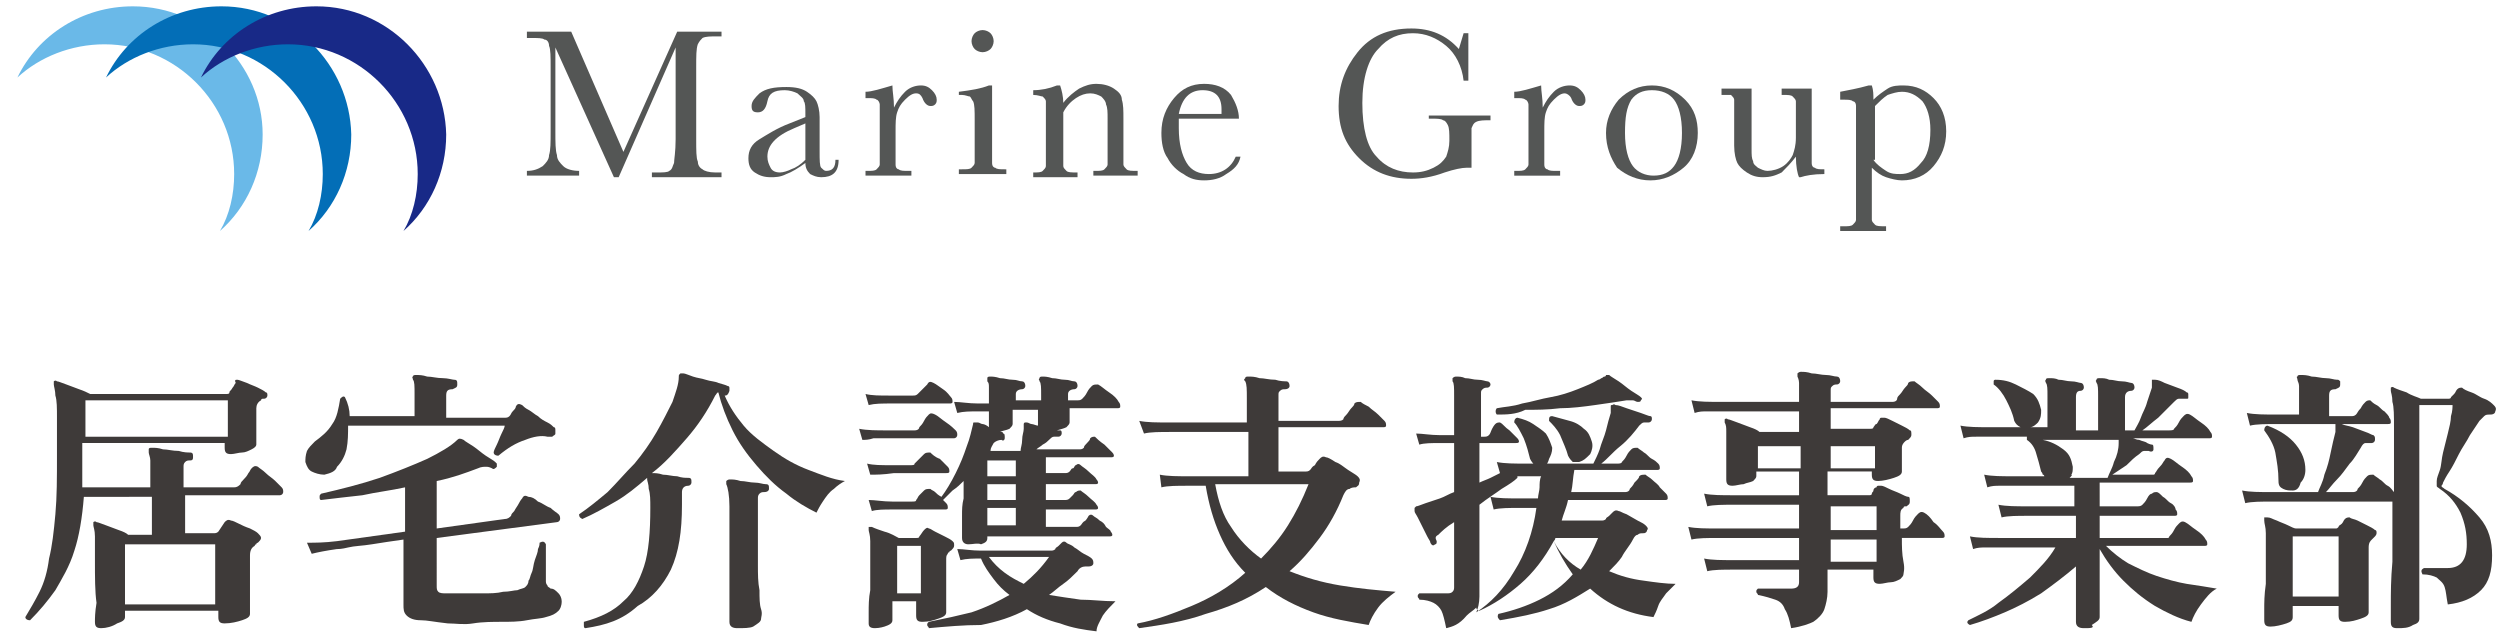<?xml version="1.0" encoding="utf-8"?>
<!-- Generator: Adobe Illustrator 27.9.2, SVG Export Plug-In . SVG Version: 6.00 Build 0)  -->
<svg version="1.1" id="bc5b94f7-44ae-4285-a72c-813303a98c03"
	 xmlns="http://www.w3.org/2000/svg" xmlns:xlink="http://www.w3.org/1999/xlink" x="0px" y="0px" viewBox="0 0 158 40"
	 style="enable-background:new 0 0 158 40;" xml:space="preserve">
<style type="text/css">
	.st0{fill:#3E3A39;}
	.st1{fill:#545655;}
	.st2{fill-rule:evenodd;clip-rule:evenodd;fill:#6AB9E8;}
	.st3{fill-rule:evenodd;clip-rule:evenodd;fill:#036EB7;}
	.st4{fill-rule:evenodd;clip-rule:evenodd;fill:#182987;}
</style>
<g>
	<g>
		<path class="st0" d="M6.4,39.7c-0.3,0-0.4-0.1-0.4-0.4c0-0.2,0-0.6,0.1-1.2C6,37.4,6,36.5,6,35.4c0-0.7,0-1.2,0-1.5
			c0-0.4-0.1-0.6-0.1-0.7c0-0.1,0-0.1,0-0.2c0,0,0.1-0.1,0.2,0c0.1,0,0.3,0.1,0.6,0.2c0.3,0.1,0.5,0.2,0.8,0.3
			c0.3,0.1,0.5,0.2,0.6,0.3h1.5v-2.4H5.3c-0.1,1.3-0.3,2.5-0.6,3.4c-0.3,1-0.8,1.8-1.2,2.5c-0.5,0.7-1,1.3-1.6,1.9
			c-0.2,0-0.3-0.1-0.3-0.2c0.3-0.5,0.6-1,0.9-1.6c0.3-0.6,0.5-1.3,0.6-2.1c0.2-0.8,0.3-1.7,0.4-2.8c0.1-1.1,0.1-2.3,0.1-3.7
			c0-1,0-1.8,0-2.4c0-0.6,0-1.1-0.1-1.4c0-0.3-0.1-0.6-0.1-0.7c0-0.1,0-0.1,0-0.2c0,0,0.1-0.1,0.2,0c0.1,0,0.3,0.1,0.6,0.2
			c0.3,0.1,0.5,0.2,0.8,0.3c0.3,0.1,0.5,0.2,0.7,0.3h8.6c0.1,0,0.2,0,0.2-0.1c0-0.1,0.1-0.1,0.2-0.3c0.1-0.1,0.1-0.2,0.2-0.3
			C14.8,24,14.9,24,15,24c0.1,0,0.3,0.1,0.6,0.2c0.2,0.1,0.5,0.2,0.7,0.3c0.2,0.1,0.4,0.2,0.5,0.3c0.1,0,0.1,0.1,0.1,0.2
			c0,0.1-0.1,0.2-0.2,0.2c0,0-0.1,0-0.1,0c0,0-0.1,0-0.1,0.1c-0.2,0.1-0.3,0.3-0.3,0.5c0,0.1,0,0.3,0,0.5c0,0.2,0,0.5,0,0.7
			c0,0.3,0,0.5,0,0.7c0,0.2,0,0.3,0,0.4c0,0.1-0.1,0.2-0.3,0.3c-0.2,0.1-0.4,0.2-0.6,0.2c-0.2,0-0.5,0.1-0.7,0.1
			c-0.3,0-0.4-0.1-0.4-0.4v-0.3h-9v1.8c0,0.2,0,0.3,0,0.5c0,0.2,0,0.3,0,0.5h4.3v-0.8c0-0.4,0-0.7,0-0.9c0-0.2-0.1-0.4-0.1-0.5
			c0-0.1,0-0.2,0-0.2c0-0.1,0.1-0.1,0.2-0.1c0.2,0,0.4,0,0.7,0.1c0.3,0,0.6,0.1,1,0.1c0.3,0.1,0.6,0.1,0.7,0.1
			c0.2,0,0.2,0.1,0.2,0.3c0,0.2-0.1,0.2-0.2,0.2c-0.1,0-0.2,0-0.3,0.1c-0.1,0.1-0.1,0.2-0.1,0.3v1.3h3.2c0.2,0,0.3-0.1,0.4-0.2
			c0-0.1,0.1-0.2,0.2-0.3c0.1-0.1,0.2-0.2,0.3-0.4c0.1-0.1,0.1-0.2,0.2-0.3c0.1-0.1,0.2-0.2,0.4-0.1c0.1,0.1,0.3,0.2,0.5,0.4
			c0.2,0.2,0.4,0.3,0.6,0.5c0.2,0.2,0.3,0.3,0.4,0.4c0.1,0.1,0.1,0.2,0.1,0.3c0,0.1-0.1,0.2-0.2,0.2h-6v2.4h1.8c0.1,0,0.2,0,0.3-0.1
			l0.4-0.6c0.1-0.1,0.2-0.2,0.4-0.1c0.1,0,0.3,0.1,0.5,0.2c0.2,0.1,0.4,0.2,0.7,0.3c0.2,0.1,0.4,0.2,0.5,0.3
			c0.1,0.1,0.2,0.2,0.2,0.3c0,0.1-0.1,0.2-0.2,0.3c0,0-0.1,0-0.1,0.1c0,0-0.1,0-0.1,0.1c-0.2,0.1-0.3,0.3-0.3,0.6c0,0.4,0,0.7,0,1.1
			c0,0.4,0,0.8,0,1.2c0,0.4,0,0.7,0,1c0,0.3,0,0.4,0,0.4c0,0.2-0.2,0.3-0.5,0.4c-0.3,0.1-0.7,0.2-1.1,0.2c-0.3,0-0.4-0.1-0.4-0.4
			v-0.4H7.9v0.4c0,0.2-0.2,0.3-0.5,0.4C7.1,39.6,6.7,39.7,6.4,39.7z M5.4,27.6h9v-2.3h-9V27.6z M7.9,38.2h5.7v-3.8H7.9V38.2z"/>
		<path class="st0" d="M20.5,30c-0.3,0-0.6-0.1-0.8-0.2c-0.2-0.1-0.3-0.3-0.4-0.6c0-0.2,0-0.4,0.1-0.7c0.1-0.2,0.3-0.4,0.5-0.6
			c0.4-0.3,0.8-0.6,1.1-1.1c0.3-0.4,0.4-1,0.5-1.6c0.1-0.1,0.2-0.2,0.3-0.1c0.2,0.4,0.3,0.8,0.3,1.2h4.1v-1.4c0-0.5,0-0.8-0.1-0.9
			c0-0.1-0.1-0.2,0-0.2c0-0.1,0.1-0.1,0.2-0.1c0.2,0,0.4,0,0.7,0.1c0.3,0,0.6,0.1,1,0.1c0.3,0,0.6,0.1,0.7,0.1
			c0.2,0,0.2,0.1,0.2,0.3c0,0.2-0.1,0.2-0.3,0.3c-0.3,0-0.4,0.1-0.4,0.4v1.4h3.7c0.1,0,0.2,0,0.3-0.1c0.1-0.1,0.1-0.2,0.2-0.3
			c0.1-0.1,0.2-0.2,0.2-0.3c0.1-0.2,0.2-0.2,0.4-0.1c0.1,0.1,0.2,0.2,0.4,0.3c0.2,0.1,0.4,0.3,0.6,0.4c0.2,0.2,0.4,0.3,0.6,0.4
			c0.2,0.1,0.3,0.2,0.4,0.3c0.1,0,0.1,0.1,0.1,0.2c0,0.1,0,0.2,0,0.2c0,0.1-0.1,0.1-0.2,0.2c-0.1,0-0.2,0-0.3,0
			c-0.4-0.1-0.9,0-1.4,0.2c-0.6,0.2-1.1,0.5-1.7,1c-0.2,0-0.3-0.1-0.3-0.2c0-0.1,0.1-0.3,0.2-0.5c0.1-0.2,0.2-0.5,0.3-0.7
			c0.1-0.2,0.2-0.4,0.2-0.5h-9.9c0,0.5,0,1-0.1,1.5c-0.1,0.4-0.3,0.8-0.6,1.1C21.2,29.8,20.9,29.9,20.5,30z M26.6,39.2
			c-0.4,0-0.7-0.1-0.9-0.3c-0.2-0.2-0.2-0.4-0.2-0.7v-4.1c-0.7,0.1-1.4,0.2-2,0.3c-0.6,0.1-1.1,0.1-1.5,0.2
			c-0.4,0.1-0.6,0.1-0.7,0.1c-0.7,0.1-1.2,0.2-1.6,0.3l-0.3-0.7c0.5,0,1.1,0,1.9-0.1l4.3-0.6v-2.8c-0.9,0.2-1.8,0.3-2.7,0.5
			c-0.9,0.1-1.8,0.2-2.6,0.3c-0.1,0-0.1-0.1-0.1-0.2c0-0.1,0-0.1,0.1-0.2c1.3-0.3,2.5-0.6,3.7-1c1.1-0.4,2.1-0.8,3-1.2
			c0.8-0.4,1.5-0.8,1.9-1.2c0.1-0.1,0.2-0.1,0.4,0c0.1,0.1,0.3,0.2,0.6,0.4c0.3,0.2,0.5,0.4,0.8,0.6c0.3,0.2,0.5,0.3,0.6,0.4
			c0,0,0.1,0.1,0.1,0.1c0,0.1,0,0.1,0,0.2c-0.1,0.1-0.2,0.2-0.3,0.1c-0.2-0.1-0.3-0.1-0.4-0.1c-0.1,0-0.3,0-0.5,0.1
			c-0.8,0.3-1.6,0.6-2.6,0.8v3l4.3-0.6c0.2,0,0.3-0.1,0.4-0.2c0-0.1,0.1-0.2,0.2-0.3c0.1-0.2,0.2-0.3,0.3-0.5
			c0.1-0.2,0.2-0.3,0.2-0.3c0.1-0.2,0.2-0.2,0.4-0.1c0.2,0,0.4,0.1,0.6,0.3c0.3,0.1,0.5,0.3,0.8,0.4c0.2,0.2,0.4,0.3,0.5,0.4
			c0.1,0.1,0.1,0.2,0.1,0.3s-0.1,0.2-0.2,0.2l-7.6,1V37c0,0.2,0,0.3,0.1,0.4c0.1,0.1,0.3,0.1,0.5,0.1c0.3,0,0.6,0,1,0
			c0.4,0,0.9,0,1.3,0c0.5,0,0.9,0,1.3-0.1c0.4,0,0.7-0.1,0.9-0.1c0.2-0.1,0.4-0.1,0.5-0.2c0.1-0.1,0.2-0.2,0.2-0.4
			c0.1-0.1,0.1-0.3,0.2-0.5c0.1-0.2,0.1-0.5,0.2-0.8c0.1-0.3,0.2-0.5,0.2-0.7c0.1-0.2,0.1-0.3,0.1-0.4c0.2-0.1,0.3-0.1,0.4,0.1
			c0,0.1,0,0.2,0,0.5c0,0.2,0,0.5,0,0.7c0,0.3,0,0.5,0,0.7c0,0.2,0,0.4,0,0.4c0,0.1,0,0.2,0.1,0.3c0,0.1,0.1,0.1,0.2,0.2
			c0.2,0,0.3,0.1,0.5,0.3c0.1,0.1,0.2,0.3,0.2,0.5c0,0.3-0.1,0.5-0.2,0.6c-0.2,0.2-0.4,0.3-0.8,0.4c-0.3,0.1-0.7,0.1-1.2,0.2
			c-0.5,0.1-1.1,0.1-1.6,0.1s-1.2,0-1.8,0.1s-1.1,0-1.6,0C27.4,39.3,27,39.2,26.6,39.2z"/>
		<path class="st0" d="M37,39.7c-0.1,0-0.1-0.1-0.1-0.2c0-0.1,0-0.1,0-0.2c1.1-0.3,1.9-0.7,2.5-1.3c0.6-0.5,1-1.3,1.3-2.2
			c0.3-0.9,0.4-2.2,0.4-3.7c0-0.5,0-0.9-0.1-1.2c0-0.3-0.1-0.5-0.1-0.6c0,0,0-0.1,0-0.1c-0.7,0.6-1.3,1.1-2,1.5
			c-0.7,0.4-1.4,0.8-2.1,1.1c-0.2-0.1-0.2-0.2-0.2-0.3c0.6-0.4,1.2-0.9,1.8-1.4c0.6-0.6,1.1-1.2,1.7-1.8c0.5-0.6,1-1.3,1.4-2
			c0.4-0.7,0.7-1.3,1-1.9c0.2-0.6,0.4-1.1,0.4-1.6c0-0.1,0-0.1,0.1-0.2c0,0,0.1,0,0.2,0c0.1,0,0.3,0.1,0.6,0.2
			c0.3,0.1,0.5,0.1,0.8,0.2c0.3,0.1,0.6,0.1,0.8,0.2c0.3,0.1,0.4,0.1,0.6,0.2c0.1,0,0.1,0.1,0.1,0.1c0,0.1,0,0.1,0,0.2
			C46,25,45.9,25,45.8,25c0.3,0.7,0.7,1.3,1.2,1.9c0.5,0.6,1.2,1.1,1.9,1.6s1.4,0.9,2.2,1.2c0.8,0.3,1.5,0.6,2.3,0.7
			c-0.2,0.1-0.5,0.3-0.7,0.5c-0.3,0.2-0.5,0.5-0.7,0.8c-0.2,0.3-0.3,0.5-0.4,0.7c-0.6-0.3-1.3-0.7-1.9-1.2c-0.7-0.5-1.3-1.1-1.9-1.8
			c-0.6-0.7-1.1-1.4-1.5-2.2c-0.4-0.8-0.7-1.6-0.9-2.4c-0.1,0-0.1,0.1-0.2,0.2c-0.5,1-1.1,1.9-1.8,2.7c-0.7,0.8-1.4,1.6-2.2,2.2
			c0.2,0,0.4,0,0.7,0.1c0.3,0,0.6,0.1,0.9,0.1c0.3,0.1,0.5,0.1,0.7,0.1c0.2,0,0.2,0.1,0.2,0.3c0,0.1-0.1,0.2-0.2,0.2
			c-0.3,0-0.4,0.2-0.4,0.4v0.8c0,1.7-0.2,3-0.7,4.1c-0.5,1-1.2,1.8-2.1,2.3C39.3,39.2,38.3,39.5,37,39.7z M46.6,39.7
			c-0.3,0-0.5-0.1-0.5-0.4c0,0,0-0.2,0-0.6c0-0.4,0-0.8,0-1.3c0-0.5,0-1.1,0-1.7c0-0.6,0-1.2,0-1.7v-2c0-0.7-0.1-1.2-0.2-1.4
			c0-0.1,0-0.2,0-0.2c0,0,0.1-0.1,0.2-0.1c0.2,0,0.4,0,0.7,0.1c0.3,0,0.6,0.1,0.9,0.1s0.5,0.1,0.7,0.1c0.2,0,0.2,0.1,0.2,0.3
			c0,0.1-0.1,0.2-0.3,0.2c-0.1,0-0.2,0-0.3,0.1c-0.1,0.1-0.1,0.2-0.1,0.3v2.5c0,0.6,0,1.1,0,1.7c0,0.6,0,1.1,0.1,1.6
			c0,0.5,0,0.9,0.1,1.2s0,0.5,0,0.6c0,0.2-0.2,0.3-0.5,0.5C47.4,39.7,47,39.7,46.6,39.7z"/>
		<path class="st0" d="M54.5,27.8l-0.2-0.7c0.5,0.1,1.1,0.1,1.8,0.1h1.7c0.2,0,0.3-0.1,0.3-0.2c0.1-0.1,0.2-0.2,0.3-0.4
			c0.1-0.2,0.2-0.3,0.3-0.4c0.1-0.1,0.2-0.1,0.4,0c0.2,0.1,0.4,0.3,0.7,0.5c0.3,0.2,0.5,0.4,0.6,0.5c0.1,0.1,0.1,0.2,0.1,0.3
			c0,0.1-0.1,0.2-0.2,0.2c-0.1,0-0.1,0-0.3,0c-0.1,0-0.3,0-0.4,0c-0.3,0-0.6,0-1,0c-0.4,0-0.7,0-1.1,0c-0.3,0-0.6,0-0.9,0
			c-0.3,0-0.4,0-0.5,0c-0.4,0-0.7,0-0.9,0C54.9,27.8,54.7,27.8,54.5,27.8z M54.9,25.6l-0.2-0.7c0.4,0.1,0.9,0.1,1.5,0.1h1.5
			c0.1,0,0.2,0,0.3-0.1c0.1-0.1,0.2-0.2,0.3-0.3c0.1-0.1,0.2-0.2,0.3-0.3c0.1-0.2,0.2-0.2,0.4-0.1c0.2,0.1,0.3,0.2,0.6,0.4
			s0.4,0.4,0.5,0.5c0.1,0.1,0.1,0.2,0.1,0.3c0,0.1-0.1,0.1-0.2,0.1c-0.1,0-0.2,0-0.3,0c-0.1,0-0.3,0-0.4,0c-0.3,0-0.7,0-1.1,0
			c-0.4,0-0.8,0-1.1,0c-0.3,0-0.5,0-0.6,0C55.7,25.5,55.3,25.5,54.9,25.6z M61.2,34.4c-0.2,0-0.4-0.1-0.4-0.4c0,0,0-0.2,0-0.5
			c0-0.3,0-0.6,0-0.9c0-0.4,0-0.7,0.1-1.1c0-0.4,0-0.8,0-1.1c-0.2,0.2-0.4,0.4-0.7,0.6c-0.2,0.2-0.4,0.4-0.6,0.6
			c0,0,0.1,0.1,0.1,0.1c0,0,0.1,0.1,0.1,0.1c0.1,0.1,0.1,0.2,0.1,0.3c0,0.1-0.1,0.1-0.2,0.1c-0.1,0-0.1,0-0.3,0c-0.1,0-0.3,0-0.4,0
			c-0.3,0-0.6,0-1,0c-0.4,0-0.7,0-1,0c-0.3,0-0.5,0-0.6,0c-0.5,0-1,0-1.3,0.1l-0.2-0.7c0.4,0,0.9,0.1,1.5,0.1h1.2
			c0.2,0,0.3,0,0.3-0.1c0.1-0.1,0.1-0.2,0.2-0.3c0.1-0.1,0.2-0.2,0.3-0.3c0.1-0.1,0.2-0.1,0.4-0.1c0.1,0.1,0.2,0.1,0.3,0.2
			c0.1,0.1,0.2,0.2,0.4,0.3c0.3-0.4,0.6-0.9,0.9-1.5c0.3-0.6,0.5-1.1,0.7-1.7c0.2-0.5,0.3-1,0.4-1.4c0-0.1,0-0.1,0.1-0.1
			c0,0,0.1,0,0.1,0c0,0,0,0,0.1,0c0.1,0,0.2,0.1,0.3,0.1c0.1,0,0.3,0.1,0.4,0.2v0c0-0.1,0-0.2,0-0.4c0-0.2,0-0.4,0-0.6h-0.7
			c-0.5,0-0.9,0-1.3,0.1l-0.2-0.7c0.4,0,0.9,0.1,1.5,0.1h0.7c0-0.1,0-0.1,0-0.2c0-0.1,0-0.1,0-0.2c0-0.2,0-0.4,0-0.6
			c0-0.2,0-0.3-0.1-0.4c0-0.1,0-0.1,0-0.2c0-0.1,0.1-0.1,0.2-0.1c0.1,0,0.3,0,0.6,0.1c0.3,0,0.5,0.1,0.8,0.1c0.3,0,0.4,0.1,0.6,0.1
			c0.1,0,0.2,0.1,0.2,0.3c0,0.1-0.1,0.2-0.2,0.2c-0.2,0-0.4,0.1-0.4,0.3v0.4h1.6v-0.3c0-0.5,0-0.8-0.1-0.9c0-0.1-0.1-0.1,0-0.2
			c0-0.1,0.1-0.1,0.2-0.1c0.1,0,0.3,0,0.6,0.1c0.3,0,0.5,0.1,0.8,0.1c0.3,0,0.4,0.1,0.6,0.1c0.1,0,0.2,0.1,0.2,0.3
			c0,0.1-0.1,0.2-0.2,0.2c-0.2,0-0.4,0.1-0.4,0.3c0,0.1,0,0.1,0,0.2c0,0.1,0,0.1,0,0.2h0.6c0.1,0,0.2,0,0.3-0.1
			c0.1-0.1,0.2-0.2,0.3-0.4c0.1-0.2,0.2-0.3,0.3-0.4c0.1-0.1,0.2-0.1,0.4-0.1c0.2,0.1,0.4,0.3,0.7,0.5c0.3,0.2,0.5,0.4,0.6,0.6
			c0.1,0.1,0.1,0.2,0.1,0.3s-0.1,0.1-0.2,0.1h-3c0,0.2,0,0.4,0,0.6c0,0.2,0,0.2,0,0.3c0,0.1-0.1,0.2-0.2,0.3
			c-0.2,0.1-0.3,0.1-0.6,0.2c0.1,0,0.1,0,0.1,0s0.1,0,0.1,0c0.1,0,0.1,0.1,0.1,0.2c0,0.1-0.1,0.2-0.2,0.2c-0.1,0-0.2,0-0.3,0
			c-0.1,0-0.2,0.1-0.3,0.2c-0.1,0.1-0.2,0.2-0.4,0.3c-0.1,0.1-0.3,0.2-0.4,0.3h2.7c0.1,0,0.2,0,0.3-0.1c0-0.1,0.1-0.2,0.2-0.3
			c0.1-0.1,0.2-0.2,0.2-0.3c0.1-0.1,0.2-0.1,0.3-0.1c0.1,0.1,0.3,0.3,0.6,0.5c0.2,0.2,0.4,0.4,0.5,0.5c0.1,0.1,0.1,0.2,0.1,0.2
			c0,0.1-0.1,0.1-0.2,0.1h-4.1v1h1.2c0.1,0,0.2,0,0.3-0.1c0.1-0.1,0.1-0.2,0.2-0.2s0.1-0.2,0.2-0.2c0.1-0.1,0.2-0.1,0.3,0
			c0.1,0.1,0.3,0.2,0.5,0.4c0.2,0.2,0.4,0.3,0.5,0.5c0.1,0.1,0.1,0.2,0.1,0.2c0,0.1-0.1,0.1-0.2,0.1h-3.1v1h1.2c0.1,0,0.2,0,0.3-0.1
			c0.1-0.1,0.1-0.1,0.2-0.2c0.1-0.1,0.1-0.2,0.2-0.2c0.1-0.1,0.2-0.1,0.3-0.1c0.1,0.1,0.3,0.2,0.5,0.4c0.2,0.2,0.4,0.3,0.5,0.5
			c0.1,0.1,0.1,0.2,0.1,0.2c0,0.1-0.1,0.1-0.2,0.1h-3.1v1.1H68c0.1,0,0.2,0,0.3-0.1c0.1-0.1,0.1-0.2,0.3-0.3
			c0.1-0.1,0.2-0.3,0.2-0.3c0.1-0.1,0.2-0.1,0.3,0c0.1,0.1,0.2,0.1,0.4,0.3c0.2,0.1,0.3,0.2,0.4,0.4c0.1,0.1,0.3,0.2,0.3,0.3
			c0.1,0.1,0.1,0.2,0.1,0.2c0,0.1-0.1,0.1-0.2,0.1h-7.7v0.1c0,0.2-0.1,0.3-0.4,0.4C61.8,34.3,61.5,34.4,61.2,34.4z M55,30l-0.2-0.7
			c0.4,0.1,0.9,0.1,1.5,0.1h1.2c0.2,0,0.3,0,0.3-0.1c0.1-0.1,0.2-0.2,0.3-0.3c0.1-0.1,0.2-0.2,0.3-0.3c0.1-0.1,0.2-0.1,0.4-0.1
			c0.1,0.1,0.3,0.3,0.6,0.4c0.2,0.2,0.4,0.4,0.5,0.5c0.1,0.1,0.1,0.2,0.1,0.3c0,0.1-0.1,0.1-0.2,0.1c-0.1,0-0.1,0-0.3,0
			c-0.1,0-0.3,0-0.4,0c-0.3,0-0.7,0-1,0c-0.4,0-0.7,0-1,0c-0.3,0-0.5,0-0.6,0C55.8,30,55.4,30,55,30z M55.3,39.7
			c-0.3,0-0.4-0.1-0.4-0.3c0-0.1,0-0.3,0-0.7c0-0.4,0-0.9,0.1-1.4c0-0.6,0-1.1,0-1.7c0-0.5,0-1,0-1.4c0-0.4-0.1-0.6-0.1-0.7
			c0-0.1,0-0.1,0-0.2c0.1,0,0.1,0,0.2,0c0.2,0.1,0.5,0.2,0.8,0.3c0.4,0.1,0.7,0.3,0.9,0.4h1.1c0.1,0,0.2,0,0.2-0.1
			c0.1-0.1,0.2-0.3,0.3-0.4c0.1-0.1,0.2-0.2,0.3-0.1c0.1,0,0.2,0.1,0.4,0.2c0.2,0.1,0.4,0.2,0.6,0.3c0.2,0.1,0.4,0.2,0.5,0.3
			c0.1,0.1,0.1,0.1,0.1,0.3c0,0.1-0.1,0.2-0.2,0.3c0,0-0.1,0-0.1,0.1c0,0-0.1,0-0.1,0.1c-0.1,0.1-0.1,0.2-0.1,0.4c0,0.2,0,0.5,0,0.8
			c0,0.3,0,0.7,0,1.1c0,0.4,0,0.7,0,0.9c0,0.3,0,0.4,0,0.5c0,0.2-0.2,0.3-0.5,0.4c-0.3,0.1-0.6,0.2-1,0.2c-0.3,0-0.4-0.1-0.4-0.4V38
			h-1.5v1.2c0,0.2-0.2,0.3-0.5,0.4C55.9,39.6,55.6,39.7,55.3,39.7z M56.7,37.5h1.5v-3h-1.5V37.5z M58.7,39.7c0-0.1-0.1-0.1-0.1-0.2
			c0-0.1,0-0.1,0.1-0.2c1-0.2,1.9-0.4,2.7-0.6c0.9-0.3,1.7-0.7,2.4-1.1c-0.4-0.3-0.7-0.6-1-1c-0.3-0.4-0.6-0.8-0.8-1.3H62
			c-0.5,0-0.9,0-1.3,0.1l-0.2-0.7c0.4,0,0.9,0.1,1.5,0.1h4.4c0.1,0,0.2,0,0.3-0.1c0-0.1,0.1-0.1,0.2-0.2c0.1-0.1,0.2-0.2,0.2-0.2
			c0.1-0.1,0.2-0.1,0.3,0c0.1,0.1,0.3,0.1,0.5,0.3c0.2,0.1,0.4,0.3,0.6,0.4c0.2,0.1,0.4,0.2,0.5,0.3c0.1,0.1,0.1,0.2,0.1,0.3
			c0,0.1-0.1,0.2-0.3,0.2h-0.2c-0.2,0-0.4,0.1-0.5,0.3c-0.3,0.3-0.6,0.6-0.9,0.8c-0.3,0.2-0.6,0.5-0.9,0.7c0.6,0.1,1.3,0.2,2,0.3
			c0.7,0,1.4,0.1,2.2,0.1c-0.3,0.3-0.6,0.6-0.8,0.9c-0.2,0.4-0.4,0.7-0.4,1c-0.8-0.1-1.5-0.2-2.3-0.5c-0.8-0.2-1.5-0.5-2.1-0.9
			c-0.9,0.5-1.9,0.8-2.9,1C60.9,39.5,59.8,39.6,58.7,39.7z M62.4,30.1h1.8v-1h-1.8V30.1z M62.4,31.6h1.8v-1h-1.8V31.6z M62.4,33.2
			h1.8v-1.1h-1.8V33.2z M62.6,28.5h1.9c0-0.2,0.1-0.4,0.1-0.7c0-0.3,0.1-0.5,0.1-0.7c0-0.1,0-0.1,0-0.2c0-0.1,0-0.1,0-0.1
			c0,0,0-0.1,0.1-0.1c0,0,0.1,0,0.1,0c0.1,0,0.2,0.1,0.3,0.1c0.1,0,0.3,0.1,0.4,0.1v-1H64v0.9c0,0.1-0.1,0.2-0.2,0.3
			c-0.2,0.1-0.4,0.1-0.6,0.2c0,0,0.1,0,0.1,0c0,0,0.1,0,0.1,0.1c0.1,0,0.1,0.1,0.1,0.3c0,0.1-0.1,0.2-0.2,0.1
			c-0.2,0-0.4,0.1-0.5,0.2C62.7,28.2,62.6,28.3,62.6,28.5L62.6,28.5z M64.7,36.9c0.6-0.5,1.1-1,1.6-1.7h-3.8c0.3,0.4,0.6,0.7,1,1
			C63.9,36.5,64.3,36.7,64.7,36.9z"/>
		<path class="st0" d="M72,39.7c-0.1-0.1-0.2-0.2-0.1-0.3c1.1-0.2,2.2-0.6,3.4-1.1c1.2-0.5,2.4-1.2,3.4-2.1
			c-0.7-0.7-1.2-1.5-1.6-2.4c-0.4-0.9-0.7-1.9-0.9-3.1h-1.1c-0.7,0-1.3,0-1.7,0.1L73.3,30c0.5,0.1,1.1,0.1,1.9,0.1h3.7v-2.8h-4.9
			c-0.7,0-1.3,0-1.7,0.1L72,26.6c0.5,0.1,1.1,0.1,1.9,0.1h4.9v-1.5c0-0.6,0-0.9-0.1-1.1c-0.1-0.1-0.1-0.1,0-0.2
			c0-0.1,0.1-0.1,0.2-0.1c0.2,0,0.4,0,0.7,0.1c0.3,0,0.6,0.1,1,0.1c0.3,0.1,0.6,0.1,0.7,0.1c0.1,0,0.2,0.1,0.2,0.3
			c0,0.1-0.1,0.2-0.3,0.2c-0.1,0-0.2,0-0.3,0.1c-0.1,0.1-0.1,0.1-0.1,0.3v1.6h3.7c0.2,0,0.3,0,0.4-0.1c0-0.1,0.1-0.2,0.2-0.3
			c0.1-0.1,0.2-0.3,0.3-0.4c0.1-0.1,0.2-0.2,0.2-0.3c0.1-0.1,0.2-0.1,0.4-0.1c0.1,0.1,0.3,0.2,0.5,0.3c0.2,0.2,0.4,0.3,0.6,0.5
			c0.2,0.2,0.3,0.3,0.4,0.4c0.1,0.1,0.1,0.2,0.1,0.3c0,0.1-0.1,0.1-0.2,0.1h-6.6v2.8h1.7c0.1,0,0.2,0,0.3-0.1
			c0.1-0.1,0.1-0.2,0.3-0.3c0.1-0.2,0.2-0.3,0.3-0.4c0.1-0.1,0.2-0.2,0.4-0.1c0.1,0,0.3,0.1,0.6,0.3c0.3,0.1,0.5,0.3,0.8,0.5
			c0.3,0.2,0.5,0.3,0.6,0.4c0.1,0.1,0.2,0.2,0.1,0.4c0,0.2-0.1,0.2-0.2,0.3c-0.1,0-0.3,0-0.4,0.1c-0.2,0-0.3,0.2-0.4,0.4
			c-0.4,1-0.9,1.9-1.5,2.7c-0.6,0.8-1.2,1.5-1.9,2.1c1,0.4,2,0.7,3.2,0.9c1.2,0.2,2.3,0.3,3.5,0.4c-0.4,0.3-0.8,0.6-1.1,1
			c-0.3,0.4-0.5,0.8-0.6,1.1c-1.2-0.2-2.4-0.4-3.5-0.8c-1.1-0.4-2.1-0.9-3-1.6c-1.2,0.8-2.4,1.3-3.8,1.7
			C74.8,39.3,73.4,39.5,72,39.7z M79.7,35.3c0.6-0.6,1.2-1.3,1.7-2.1c0.5-0.8,0.9-1.6,1.3-2.6h-5.9c0.2,1.1,0.5,2,1,2.7
			C78.3,34.1,79,34.8,79.7,35.3z"/>
		<path class="st0" d="M91.4,39.7c-0.1-0.5-0.2-0.9-0.3-1.1c-0.1-0.2-0.3-0.4-0.5-0.5c-0.2-0.1-0.5-0.2-0.9-0.2
			c0-0.1-0.1-0.1-0.1-0.2c0-0.1,0-0.1,0.1-0.2c0.1,0,0.4,0,0.7,0c0.3,0,0.6,0,1,0c0.2,0,0.3,0,0.4-0.1c0.1-0.1,0.1-0.2,0.1-0.3v-4.1
			c-0.5,0.3-0.8,0.6-1,0.8c-0.2,0.1-0.2,0.2-0.1,0.4c0,0.1,0,0.2-0.1,0.2c-0.1,0.1-0.2,0.1-0.3-0.1c0-0.1-0.1-0.2-0.2-0.4
			c-0.1-0.2-0.2-0.4-0.3-0.6c-0.1-0.2-0.2-0.4-0.3-0.6c-0.1-0.2-0.2-0.3-0.2-0.4c0-0.1,0-0.1,0-0.2c0,0,0.1-0.1,0.1-0.1
			c0.1,0,0.3-0.1,0.6-0.2c0.3-0.1,0.6-0.2,0.9-0.3c0.3-0.1,0.6-0.3,0.9-0.4v-3.1h-0.9c-0.5,0-1,0-1.3,0.1l-0.2-0.7
			c0.4,0,0.9,0.1,1.5,0.1h0.9V25c0-0.5,0-0.8-0.1-0.9c0-0.1,0-0.2,0-0.2c0,0,0.1-0.1,0.2-0.1c0.2,0,0.4,0,0.6,0.1
			c0.3,0,0.5,0.1,0.8,0.1c0.3,0,0.5,0.1,0.6,0.1c0.1,0,0.2,0.1,0.2,0.2c0,0.1-0.1,0.2-0.2,0.2c-0.1,0-0.2,0-0.3,0.1
			c-0.1,0.1-0.1,0.1-0.1,0.3v2.7h0.2c0.1,0,0.2,0,0.3-0.1c0.1-0.1,0.1-0.2,0.2-0.4c0.1-0.2,0.2-0.3,0.2-0.3c0.1-0.1,0.2-0.1,0.3-0.1
			c0.2,0.1,0.3,0.3,0.6,0.5c0.2,0.2,0.4,0.4,0.5,0.5c0.1,0.1,0.1,0.2,0.1,0.2c0,0.1-0.1,0.1-0.2,0.1h-2.3v2.5
			c0.2-0.1,0.5-0.2,0.7-0.3c0.2-0.1,0.4-0.2,0.6-0.3l-0.2-0.7c0.5,0.1,1.1,0.1,1.9,0.1h4.2c0.1-0.2,0.3-0.6,0.4-0.9
			c0.1-0.4,0.3-0.8,0.4-1.2c0.1-0.4,0.2-0.8,0.3-1.1c0-0.1,0-0.1,0-0.2c0-0.1,0-0.1,0-0.2c0-0.1,0-0.1,0.1-0.1c0,0,0.1-0.1,0.2,0
			c0.2,0,0.4,0.1,0.7,0.2c0.3,0.1,0.6,0.2,0.9,0.3c0.3,0.1,0.5,0.2,0.6,0.2c0.1,0,0.1,0.1,0.1,0.2c0,0.1-0.1,0.2-0.2,0.2
			c-0.1,0-0.2,0-0.3,0s-0.2,0.1-0.3,0.2c-0.3,0.4-0.7,0.9-1.2,1.3s-0.8,0.8-1.2,1.1h1c0.1,0,0.3,0,0.3-0.1c0.1-0.1,0.2-0.2,0.3-0.4
			c0.1-0.2,0.2-0.3,0.3-0.4c0.1-0.1,0.2-0.1,0.4-0.1c0.1,0.1,0.3,0.2,0.4,0.3c0.2,0.1,0.3,0.3,0.5,0.4c0.2,0.1,0.3,0.2,0.4,0.3
			c0.1,0.1,0.1,0.2,0.1,0.3c0,0.1-0.1,0.1-0.2,0.1h-5.2c-0.1,0.5-0.1,1-0.2,1.4h3.4c0.2,0,0.3-0.1,0.3-0.2c0.1-0.1,0.2-0.2,0.3-0.4
			c0.2-0.2,0.3-0.3,0.3-0.4c0.1-0.1,0.2-0.1,0.4-0.1c0.1,0.1,0.3,0.2,0.4,0.3c0.2,0.2,0.4,0.3,0.5,0.5c0.2,0.2,0.3,0.3,0.4,0.4
			c0.1,0.1,0.1,0.2,0.1,0.3c0,0.1-0.1,0.1-0.2,0.1h-6.1c-0.1,0.5-0.3,0.9-0.4,1.3h2.5c0.1,0,0.2,0,0.3-0.1c0-0.1,0.1-0.1,0.2-0.2
			c0.1-0.1,0.1-0.1,0.2-0.2c0.1-0.1,0.2-0.2,0.4-0.1c0.1,0,0.2,0.1,0.5,0.2c0.2,0.1,0.5,0.3,0.7,0.4c0.2,0.1,0.4,0.2,0.5,0.3
			c0.1,0.1,0.2,0.2,0.1,0.3c0,0.1-0.1,0.2-0.2,0.2c-0.2,0-0.3,0-0.4,0.1c-0.1,0-0.2,0.1-0.3,0.3c-0.2,0.4-0.5,0.7-0.7,1.1
			c-0.2,0.3-0.5,0.6-0.8,0.9c0.7,0.3,1.4,0.5,2.2,0.6c0.7,0.1,1.4,0.2,2,0.2c-0.2,0.2-0.4,0.4-0.6,0.6c-0.2,0.3-0.4,0.5-0.5,0.8
			c-0.1,0.3-0.2,0.5-0.3,0.7c-1.6-0.2-2.9-0.8-4-1.8c-0.8,0.5-1.6,1-2.6,1.3c-0.9,0.3-1.9,0.5-3.1,0.7c-0.1-0.1-0.2-0.2-0.1-0.4
			c0.9-0.2,1.8-0.5,2.6-0.9c0.8-0.4,1.5-0.9,2.1-1.6c-0.5-0.7-0.9-1.4-1.2-2.1c-0.6,1.1-1.3,2-2.1,2.7s-1.7,1.3-2.6,1.7
			c-0.1,0-0.2-0.1-0.2-0.2c-0.2,0.2-0.4,0.3-0.6,0.5C92.2,39.5,91.8,39.6,91.4,39.7z M93.3,38.7c0.9-0.6,1.7-1.4,2.4-2.6
			c0.7-1.1,1.2-2.5,1.4-4h-1c-0.7,0-1.3,0-1.7,0.1l-0.2-0.8c0.5,0.1,1.1,0.1,1.9,0.1h1.1c0-0.2,0.1-0.5,0.1-0.7c0-0.2,0-0.5,0.1-0.7
			h-1.5c0,0,0,0,0,0.1c-0.2,0.2-0.5,0.4-1,0.7c-0.4,0.3-0.9,0.6-1.4,1v0.9c0,0.3,0,0.6,0,1c0,0.4,0,0.8,0,1.2c0,0.4,0,0.8,0,1.2
			c0,0.4,0,0.7,0,1c0,0.3,0,0.4,0,0.5C93.5,38.1,93.4,38.5,93.3,38.7z M94.6,26.2c-0.1-0.1-0.1-0.3,0-0.4c0.5-0.1,1-0.1,1.6-0.3
			c0.6-0.1,1.2-0.3,1.8-0.4s1.2-0.3,1.7-0.5c0.5-0.2,1-0.4,1.3-0.6c0.1,0,0.2-0.1,0.2-0.1c0.1,0,0.1-0.1,0.2-0.1
			c0.1,0,0.1-0.1,0.1-0.1c0,0,0.1,0,0.2,0c0.1,0.1,0.3,0.2,0.6,0.4c0.3,0.2,0.5,0.4,0.8,0.6c0.3,0.2,0.5,0.3,0.6,0.4
			c0.1,0.1,0.1,0.1,0,0.2c0,0.1-0.1,0.1-0.2,0.1c-0.1,0-0.2-0.1-0.3-0.1c-0.1,0-0.2,0-0.4,0c-0.6,0.1-1.3,0.2-2,0.3
			c-0.7,0.1-1.5,0.2-2.2,0.2c-0.8,0.1-1.5,0.1-2.2,0.1C95.8,26.2,95.2,26.2,94.6,26.2z M97.4,29.5c-0.2,0-0.3,0-0.4-0.1
			c-0.1-0.1-0.2-0.2-0.3-0.4c-0.1-0.4-0.2-0.8-0.4-1.3c-0.2-0.4-0.4-0.8-0.6-1c0-0.2,0.1-0.3,0.2-0.3c0.4,0.1,0.7,0.2,1,0.4
			c0.3,0.2,0.6,0.4,0.8,0.6c0.2,0.3,0.3,0.6,0.4,0.9c0,0.3-0.1,0.5-0.2,0.7C97.8,29.4,97.6,29.5,97.4,29.5z M99.8,29.2
			c-0.2,0-0.3,0-0.4,0c-0.1-0.1-0.2-0.2-0.3-0.4c-0.1-0.4-0.3-0.8-0.5-1.3c-0.2-0.4-0.5-0.7-0.7-0.9c0-0.2,0-0.3,0.2-0.3
			c0.4,0.1,0.7,0.2,1.1,0.3c0.4,0.1,0.7,0.3,0.9,0.5c0.3,0.2,0.4,0.5,0.5,0.8c0.1,0.3,0,0.6-0.1,0.8C100.2,29,100.1,29.1,99.8,29.2z
			 M99.9,36c0.5-0.6,0.8-1.3,1.1-2h-2.7c0,0,0,0.1-0.1,0.2C98.6,35,99.2,35.6,99.9,36z"/>
		<path class="st0" d="M113.2,39.7c-0.1-0.5-0.2-0.9-0.4-1.2c-0.1-0.3-0.3-0.5-0.6-0.6c-0.3-0.1-0.6-0.2-1.1-0.3
			c0-0.1-0.1-0.1-0.1-0.2c0-0.1,0-0.1,0.1-0.2c0.1,0,0.3,0,0.5,0c0.2,0,0.5,0,0.8,0c0.3,0,0.6,0,0.8,0c0.3,0,0.5-0.1,0.5-0.4V36
			h-4.1c-0.7,0-1.3,0-1.7,0.1l-0.2-0.8c0.5,0.1,1.1,0.1,1.9,0.1h4.1v-1.4c-0.5,0-1,0-1.5,0c-0.5,0-0.9,0-1.3,0c-0.6,0-1.2,0-1.6,0
			s-0.7,0-0.7,0c-0.7,0-1.3,0-1.7,0.1l-0.2-0.8c0.5,0.1,1.1,0.1,1.9,0.1h5.1v-1.5h-4.1c-0.7,0-1.3,0-1.7,0.1l-0.2-0.8
			c0.5,0.1,1.1,0.1,1.9,0.1h4.1v-1.5h-2.7v0.3c0,0.1-0.1,0.2-0.2,0.3c-0.2,0.1-0.4,0.1-0.6,0.2c-0.2,0-0.5,0.1-0.7,0.1
			c-0.3,0-0.4-0.1-0.4-0.4c0-0.1,0-0.4,0-0.8c0-0.4,0-0.9,0-1.4c0-0.3,0-0.6,0-0.8c0-0.3,0-0.4-0.1-0.6c0-0.1,0-0.1,0-0.2
			c0,0,0.1-0.1,0.2,0c0.1,0,0.3,0.1,0.6,0.2c0.3,0.1,0.5,0.2,0.8,0.3c0.3,0.1,0.5,0.2,0.6,0.3h2.5v-1.3h-4.9c-0.3,0-0.6,0-0.9,0
			c-0.3,0-0.5,0-0.8,0.1l-0.2-0.8c0.5,0.1,1.1,0.1,1.9,0.1h4.9v-0.4c0-0.4,0-0.6,0-0.8s-0.1-0.4-0.1-0.4c0-0.1,0-0.1,0-0.2
			c0,0,0.1-0.1,0.2-0.1c0.2,0,0.4,0,0.7,0.1c0.3,0,0.6,0.1,0.9,0.1c0.3,0,0.5,0.1,0.7,0.1c0.1,0,0.2,0.1,0.2,0.3
			c0,0.1-0.1,0.2-0.2,0.2c-0.1,0-0.2,0-0.3,0.1c-0.1,0.1-0.1,0.1-0.1,0.3v0.7h3.9c0.2,0,0.3-0.1,0.3-0.2c0-0.1,0.1-0.2,0.2-0.3
			c0.1-0.1,0.2-0.3,0.3-0.4c0.1-0.1,0.2-0.2,0.2-0.3c0.1-0.1,0.2-0.1,0.4-0.1c0.1,0.1,0.3,0.2,0.5,0.4c0.2,0.2,0.4,0.3,0.6,0.5
			c0.2,0.2,0.3,0.3,0.4,0.4c0.1,0.1,0.1,0.2,0.1,0.3c0,0.1-0.1,0.1-0.2,0.1h-6.7v1.3h2.5c0.1,0,0.2,0,0.2-0.1
			c0.1-0.1,0.1-0.2,0.2-0.2c0.1-0.1,0.1-0.2,0.2-0.3c0-0.1,0.1-0.1,0.1-0.1c0,0,0.1,0,0.2,0c0.1,0,0.3,0.1,0.5,0.2
			c0.2,0.1,0.4,0.2,0.6,0.3c0.2,0.1,0.4,0.2,0.5,0.3c0.1,0,0.1,0.1,0.1,0.3c0,0.1-0.1,0.2-0.2,0.3c-0.1,0-0.2,0.1-0.2,0.1
			c-0.1,0.1-0.2,0.2-0.2,0.4c0,0.1,0,0.3,0,0.5c0,0.2,0,0.4,0,0.6c0,0.2,0,0.3,0,0.4c0,0.2-0.2,0.3-0.5,0.4c-0.3,0.1-0.7,0.2-1,0.2
			c-0.3,0-0.4-0.1-0.4-0.4v-0.2h-2.8v1.5h2.6c0.1,0,0.2,0,0.2-0.1c0-0.1,0.1-0.1,0.1-0.2s0.1-0.2,0.2-0.2c0-0.1,0.1-0.1,0.1-0.1
			c0,0,0.1,0,0.2,0c0.1,0,0.3,0.1,0.5,0.2c0.2,0.1,0.5,0.2,0.7,0.3c0.2,0.1,0.4,0.2,0.5,0.2c0.1,0,0.1,0.1,0.1,0.3s-0.1,0.2-0.2,0.3
			c0,0-0.1,0-0.1,0c0,0-0.1,0-0.1,0.1c-0.2,0.1-0.2,0.3-0.2,0.5c0,0.1,0,0.2,0,0.4c0,0.1,0,0.3,0,0.4h0.2c0.1,0,0.2,0,0.3-0.1
			c0.1-0.1,0.2-0.2,0.3-0.4c0.1-0.2,0.2-0.3,0.3-0.4c0.1-0.1,0.2-0.2,0.4-0.1c0.2,0.1,0.4,0.3,0.6,0.6c0.3,0.2,0.4,0.4,0.6,0.6
			c0.1,0.1,0.1,0.2,0.1,0.3s-0.1,0.1-0.2,0.1h-2.5c0,0.5,0,1,0.1,1.5s0,0.7,0,0.8c0,0.1-0.1,0.2-0.2,0.3c-0.2,0.1-0.4,0.2-0.6,0.2
			c-0.2,0-0.5,0.1-0.7,0.1c-0.3,0-0.4-0.1-0.4-0.4V36h-2.9c0,0.2,0,0.5,0,0.8c0,0.3,0,0.5,0,0.6c0,0.4-0.1,0.8-0.2,1.1
			c-0.1,0.3-0.4,0.6-0.7,0.8C114.4,39.4,113.9,39.6,113.2,39.7z M111.1,29.6h2.7v-1.4h-2.7V29.6z M115.7,29.6h2.8v-1.4h-2.8V29.6z
			 M115.7,33.5h2.9v-1.5h-2.9V33.5z M115.7,35.5h2.9v-1.4h-2.9V35.5z"/>
		<path class="st0" d="M131.7,39.7c-0.3,0-0.5-0.1-0.5-0.4c0,0,0-0.2,0-0.4c0-0.2,0-0.5,0-0.9c0-0.4,0-0.7,0-1.1c0-0.4,0-0.8,0-1.1
			c-0.7,0.6-1.5,1.2-2.2,1.7c-0.8,0.5-1.6,0.9-2.3,1.2s-1.5,0.6-2.2,0.8c-0.2-0.1-0.2-0.2-0.1-0.3c0.6-0.3,1.3-0.6,1.9-1.1
			c0.7-0.5,1.3-1,2-1.6c0.6-0.6,1.2-1.2,1.6-1.9c-0.4,0-0.7,0-1.1,0c-0.3,0-0.6,0-0.9,0c-0.4,0-0.8,0-1,0s-0.4,0-0.5,0
			c-0.3,0-0.6,0-0.9,0c-0.3,0-0.5,0-0.8,0.1l-0.2-0.8c0.5,0.1,1.1,0.1,1.9,0.1h4.8v-1.4c-0.3,0-0.6,0-0.9,0c-0.3,0-0.5,0-0.8,0
			c-0.4,0-0.7,0-0.9,0c-0.2,0-0.4,0-0.4,0c-0.7,0-1.3,0-1.7,0.1l-0.2-0.8c0.5,0.1,1.1,0.1,1.9,0.1h2.9v-1.3c-0.4,0-0.8,0-1.1,0
			s-0.7,0-1,0c-0.5,0-0.9,0-1.2,0c-0.3,0-0.5,0-0.5,0c-0.3,0-0.6,0-0.9,0c-0.3,0-0.5,0-0.8,0.1l-0.2-0.8c0.5,0.1,1.1,0.1,1.8,0.1h2
			c0,0,0-0.1-0.1-0.1c0,0,0-0.1-0.1-0.2c-0.1-0.4-0.2-0.8-0.3-1.1c-0.1-0.4-0.3-0.7-0.6-0.9c0-0.1,0-0.1,0-0.2h-2.3
			c-0.3,0-0.6,0-0.9,0c-0.3,0-0.5,0-0.8,0.1l-0.2-0.8c0.5,0.1,1.1,0.1,1.9,0.1h3.6V25c0-0.4,0-0.7-0.1-0.8c0-0.1-0.1-0.1,0-0.2
			c0-0.1,0.1-0.1,0.2-0.1c0.2,0,0.4,0,0.6,0.1c0.3,0,0.5,0.1,0.8,0.1c0.3,0,0.5,0.1,0.6,0.1c0.1,0,0.2,0.1,0.2,0.3
			c0,0.1-0.1,0.2-0.2,0.2c-0.2,0-0.3,0.1-0.3,0.4v2.1h1.4V25c0-0.4,0-0.7-0.1-0.8c0-0.1-0.1-0.1,0-0.2c0-0.1,0.1-0.1,0.2-0.1
			c0.2,0,0.4,0,0.6,0.1c0.3,0,0.5,0.1,0.8,0.1c0.3,0,0.5,0.1,0.6,0.1c0.1,0,0.2,0.1,0.2,0.3c0,0.1-0.1,0.2-0.2,0.2
			c-0.2,0-0.4,0.1-0.4,0.4v2.1h0.6c0.1-0.2,0.3-0.5,0.4-0.8c0.1-0.3,0.3-0.6,0.4-1c0.1-0.3,0.2-0.6,0.3-0.9c0-0.1,0-0.2,0-0.2
			c0-0.1,0-0.1,0-0.2c0-0.1,0-0.1,0-0.1c0,0,0.1,0,0.2,0c0.2,0,0.4,0.1,0.6,0.2c0.3,0.1,0.5,0.2,0.8,0.3c0.3,0.1,0.5,0.2,0.6,0.3
			c0.1,0,0.1,0.1,0.1,0.1c0,0.1,0,0.1,0,0.2c0,0.1,0,0.1-0.1,0.1s-0.1,0-0.2,0c-0.1,0-0.2,0-0.3,0c-0.1,0-0.2,0.1-0.3,0.2
			c-0.3,0.3-0.6,0.6-1,1c-0.4,0.3-0.7,0.6-1,0.8h1.7c0.1,0,0.3,0,0.3-0.1c0.1-0.1,0.2-0.2,0.3-0.4c0.1-0.2,0.2-0.3,0.3-0.4
			c0.1-0.1,0.2-0.2,0.4-0.1c0.2,0.1,0.4,0.3,0.7,0.5c0.3,0.2,0.5,0.4,0.6,0.6c0.1,0.1,0.1,0.2,0.1,0.3c0,0.1-0.1,0.1-0.2,0.1h-4.8
			c0.1,0,0.2,0.1,0.4,0.1c0.2,0.1,0.4,0.1,0.5,0.2c0.2,0.1,0.3,0.1,0.3,0.1c0.1,0,0.1,0.1,0.1,0.3c0,0.1-0.1,0.2-0.3,0.1
			c-0.1,0-0.3,0-0.3,0c-0.1,0-0.2,0.1-0.3,0.2c-0.3,0.2-0.5,0.4-0.8,0.7c-0.3,0.2-0.6,0.4-0.9,0.6h2.4c0.1,0,0.1,0,0.2,0
			c0.1,0,0.1-0.1,0.1-0.1c0.1-0.1,0.1-0.2,0.3-0.4s0.2-0.3,0.3-0.4c0.1-0.2,0.2-0.2,0.4-0.1c0.2,0.1,0.4,0.3,0.7,0.5
			c0.3,0.2,0.5,0.4,0.6,0.6c0.1,0.1,0.1,0.2,0.1,0.3c0,0.1-0.1,0.1-0.2,0.1h-5.7V32h2.3c0.2,0,0.3,0,0.4-0.1
			c0.1-0.1,0.2-0.2,0.3-0.4c0.1-0.2,0.2-0.3,0.3-0.3c0.1-0.1,0.2-0.1,0.3-0.1c0.1,0,0.2,0.1,0.4,0.3c0.2,0.1,0.3,0.3,0.5,0.4
			c0.2,0.1,0.3,0.3,0.3,0.4c0.1,0.1,0.1,0.2,0.1,0.3c0,0.1-0.1,0.1-0.2,0.1h-4.7v1.4h4.1c0.1,0,0.1,0,0.2,0c0.1,0,0.1-0.1,0.1-0.1
			c0.1-0.1,0.2-0.2,0.3-0.4c0.1-0.2,0.2-0.3,0.3-0.4c0.1-0.1,0.2-0.2,0.4-0.1c0.2,0.1,0.4,0.3,0.7,0.5c0.3,0.2,0.5,0.4,0.6,0.6
			c0.1,0.1,0.1,0.2,0.1,0.3c0,0.1-0.1,0.1-0.2,0.1h-6.2c0.4,0.4,0.9,0.8,1.4,1.1c0.6,0.3,1.2,0.6,1.8,0.8c0.6,0.2,1.3,0.4,1.9,0.5
			c0.7,0.1,1.3,0.2,1.9,0.3c-0.4,0.2-0.7,0.6-1,1c-0.3,0.4-0.5,0.8-0.6,1.1c-0.8-0.2-1.6-0.6-2.3-1c-0.8-0.5-1.4-1-2-1.6
			c-0.6-0.6-1.1-1.3-1.5-2v0.5c0,0.3,0,0.7,0,1.1s0,0.8,0,1.2c0,0.4,0,0.7,0,1c0,0.3,0,0.5,0,0.5c0,0.2-0.2,0.3-0.5,0.5
			C132.4,39.7,132.1,39.7,131.7,39.7z M128.3,27c-0.2,0.1-0.4,0.1-0.6,0s-0.3-0.2-0.4-0.4c-0.1-0.5-0.3-0.9-0.5-1.3
			c-0.2-0.4-0.5-0.8-0.8-1c0-0.1,0-0.1,0-0.2c0-0.1,0.1-0.1,0.1-0.1c0.5,0,0.9,0.1,1.3,0.3c0.4,0.2,0.8,0.4,1.1,0.6
			c0.3,0.3,0.4,0.6,0.5,1c0,0.3,0,0.5-0.2,0.8C128.7,26.8,128.5,27,128.3,27z M130.8,30.2h2.4c0.1-0.3,0.3-0.6,0.4-1
			c0.2-0.4,0.3-0.8,0.3-1.2c0-0.1,0-0.1,0-0.1c0,0,0-0.1,0-0.1h-4.8c0.5,0.1,0.9,0.3,1.3,0.6c0.4,0.3,0.5,0.6,0.6,1.1
			c0,0.2,0,0.4-0.1,0.5C131,30,130.9,30.1,130.8,30.2z"/>
		<path class="st0" d="M151.5,39.7c-0.3,0-0.4-0.1-0.4-0.4c0-0.1,0-0.5,0-1.1c0-0.7,0-1.6,0.1-2.7c0-1.1,0-2.4,0-3.8c0,0,0,0-0.1,0
			c-0.1,0-0.2,0-0.3,0c-0.2,0-0.4,0-0.6,0c-0.4,0-0.9,0-1.4,0c-0.5,0-1.1,0-1.7,0c-0.6,0-1.1,0-1.6,0c-0.5,0-0.9,0-1.3,0
			s-0.6,0-0.6,0c-0.7,0-1.3,0-1.7,0.1l-0.2-0.8c0.5,0.1,1.1,0.1,1.9,0.1h2.9c0.1-0.3,0.3-0.6,0.4-1.1c0.2-0.5,0.3-0.9,0.4-1.4
			c0.1-0.5,0.2-0.9,0.3-1.3c0-0.1,0-0.1,0-0.2s0-0.1,0-0.2c0,0,0-0.1,0-0.1c-0.3,0-0.6,0-0.9,0s-0.6,0-0.9,0c-0.5,0-0.9,0-1.3,0
			c-0.3,0-0.6,0-0.6,0c-0.7,0-1.3,0-1.7,0.1l-0.2-0.8c0.5,0.1,1.1,0.1,1.9,0.1h1.4v-1.1c0-0.3,0-0.5,0-0.7c0-0.2-0.1-0.3-0.1-0.4
			c0-0.1-0.1-0.2,0-0.2c0-0.1,0.1-0.1,0.2-0.1c0.2,0,0.4,0,0.7,0.1c0.3,0,0.6,0.1,0.9,0.1c0.3,0,0.5,0.1,0.7,0.1
			c0.1,0,0.1,0,0.2,0.1c0,0.1,0,0.1,0,0.2c0,0.2-0.1,0.2-0.3,0.3c-0.3,0-0.4,0.1-0.4,0.4v1.3h1.4c0.1,0,0.2,0,0.3-0.1
			c0.1-0.1,0.1-0.2,0.3-0.4c0.1-0.2,0.2-0.3,0.3-0.4c0.1-0.1,0.2-0.1,0.3-0.1c0.1,0.1,0.2,0.2,0.4,0.3c0.2,0.1,0.3,0.3,0.5,0.4
			c0.1,0.1,0.3,0.3,0.3,0.4c0.1,0.1,0.1,0.2,0.1,0.3s-0.1,0.1-0.2,0.1H148c0.2,0.1,0.4,0.1,0.7,0.2c0.3,0.1,0.5,0.2,0.8,0.3
			c0.3,0.1,0.4,0.2,0.5,0.2c0.1,0.1,0.1,0.1,0.1,0.3c0,0.1-0.1,0.2-0.2,0.2c-0.2,0-0.3,0-0.4,0c-0.1,0-0.2,0.1-0.3,0.3
			c-0.2,0.3-0.4,0.7-0.7,1c-0.3,0.4-0.5,0.7-0.8,1c-0.3,0.3-0.5,0.6-0.7,0.8h1.7c0.2,0,0.3-0.1,0.3-0.2c0.1-0.1,0.2-0.2,0.3-0.4
			c0.1-0.2,0.2-0.3,0.3-0.4c0.1-0.1,0.2-0.1,0.4-0.1c0.1,0.1,0.3,0.2,0.4,0.3c0.2,0.1,0.3,0.3,0.5,0.4c0.2,0.1,0.3,0.3,0.4,0.4V30
			c0-1.3,0-2.3,0-3c0-0.7,0-1.3-0.1-1.6c0-0.4-0.1-0.6-0.1-0.7c0-0.1,0-0.1,0-0.2c0,0,0.1-0.1,0.2,0c0.2,0.1,0.5,0.2,0.8,0.3
			c0.3,0.2,0.7,0.3,0.9,0.4h1.7c0.1,0,0.2,0,0.2-0.1c0,0,0.1-0.1,0.2-0.2c0.1-0.1,0.1-0.2,0.2-0.3c0.1-0.1,0.2-0.1,0.3-0.1
			c0.1,0.1,0.3,0.2,0.6,0.3c0.3,0.1,0.5,0.3,0.8,0.4c0.3,0.1,0.5,0.3,0.6,0.4c0.1,0.1,0.2,0.2,0.1,0.4c0,0.1-0.1,0.2-0.3,0.2
			c-0.2,0-0.3,0-0.4,0.1c-0.1,0.1-0.2,0.2-0.3,0.3c-0.2,0.3-0.4,0.6-0.6,0.9c-0.2,0.4-0.5,0.8-0.7,1.2c-0.2,0.4-0.4,0.8-0.6,1.1
			c-0.2,0.3-0.3,0.5-0.4,0.7c0,0.1-0.1,0.2-0.1,0.2c0,0.1,0.1,0.1,0.2,0.2c0.9,0.5,1.6,1.1,2.2,1.8c0.6,0.7,0.8,1.5,0.8,2.4
			c0,1-0.2,1.7-0.7,2.2c-0.5,0.5-1.2,0.8-2.1,0.9c-0.1-0.5-0.1-0.8-0.2-1.1c-0.1-0.3-0.3-0.4-0.5-0.6c-0.2-0.1-0.5-0.2-0.9-0.2
			c-0.1-0.2-0.1-0.3,0.1-0.4c0.2,0,0.4,0,0.7,0c0.3,0,0.5,0,0.8,0c0.8,0,1.2-0.5,1.2-1.5c0-0.7-0.1-1.3-0.4-2
			c-0.3-0.6-0.7-1.1-1.3-1.5c-0.1-0.1-0.2-0.1-0.2-0.2c0-0.1,0-0.2,0-0.3c0-0.2,0.1-0.4,0.2-0.7c0.1-0.3,0.1-0.7,0.2-1.1
			c0.1-0.4,0.2-0.8,0.3-1.2c0.1-0.4,0.2-0.8,0.2-1.1c0.1-0.3,0.1-0.6,0.1-0.7h-2.1v13.5c0,0.2-0.1,0.3-0.4,0.4
			C152.2,39.7,151.9,39.7,151.5,39.7z M143.5,39.6c-0.3,0-0.4-0.1-0.4-0.4c0-0.1,0-0.3,0-0.7c0-0.4,0-0.9,0.1-1.6c0-0.6,0-1.3,0-2
			c0-0.5,0-0.9,0-1.2c0-0.4-0.1-0.6-0.1-0.8c0-0.1,0-0.1,0-0.2c0.1,0,0.1,0,0.2,0c0.2,0,0.3,0.1,0.6,0.2c0.2,0.1,0.5,0.2,0.7,0.3
			c0.2,0.1,0.4,0.2,0.5,0.2h2.5c0.1,0,0.1,0,0.2-0.1c0-0.1,0.1-0.1,0.2-0.2c0.1-0.1,0.1-0.2,0.2-0.3c0.1-0.1,0.2-0.1,0.3-0.1
			c0.1,0.1,0.3,0.1,0.5,0.2c0.2,0.1,0.4,0.2,0.6,0.3c0.2,0.1,0.4,0.2,0.5,0.3c0.1,0,0.1,0.1,0.1,0.2c0,0.1-0.1,0.2-0.1,0.2
			c0,0-0.1,0.1-0.1,0.1c0,0-0.1,0.1-0.1,0.1c-0.1,0.1-0.2,0.2-0.2,0.5c0,0.4,0,0.9,0,1.3c0,0.4,0,0.9,0,1.3c0,0.4,0,0.7,0,1
			c0,0.3,0,0.4,0,0.5c0,0.2-0.2,0.3-0.5,0.4c-0.3,0.1-0.6,0.2-1,0.2c-0.3,0-0.4-0.1-0.4-0.4v-0.6h-2.9V39c0,0.2-0.1,0.3-0.4,0.4
			C144.2,39.5,143.8,39.6,143.5,39.6z M144.9,31c-0.2,0-0.4,0-0.6-0.1c-0.2-0.1-0.3-0.2-0.3-0.5c0-0.7-0.1-1.2-0.2-1.8
			c-0.1-0.5-0.4-1-0.7-1.4c0-0.2,0.1-0.3,0.2-0.3c0.8,0.3,1.4,0.7,1.8,1.2c0.4,0.5,0.6,1,0.6,1.6c0,0.3-0.1,0.6-0.3,0.8
			C145.3,30.9,145.1,31,144.9,31z M144.9,37.7h2.9v-3.8h-2.9V37.7z"/>
	</g>
	<g>
		<g>
			<path class="st1" d="M39.4,9.6L42.8,2h2.8v0.3h-0.3c-0.4,0-0.7,0-0.9,0.1c-0.1,0.1-0.2,0.2-0.3,0.4C44,3.1,44,3.5,44,4.3v4.5
				c0,0.7,0,1.2,0.1,1.4c0,0.2,0.1,0.4,0.3,0.5c0.1,0.1,0.4,0.2,0.8,0.2h0.4v0.3h-4.4v-0.3h0.3c0.4,0,0.7,0,0.8-0.1
				c0.2-0.1,0.2-0.3,0.3-0.5c0-0.2,0.1-0.7,0.1-1.5V3l-3.6,8.2h-0.3L35.1,3v5.3c0,0.7,0,1.2,0.1,1.5c0,0.3,0.2,0.5,0.4,0.7
				c0.2,0.2,0.6,0.3,1,0.3v0.3h-3.3v-0.3c0.4,0,0.7-0.1,1-0.3c0.2-0.2,0.4-0.4,0.4-0.7c0.1-0.3,0.1-0.8,0.1-1.5v-4
				c0-0.7,0-1.2-0.1-1.4c0-0.2-0.1-0.4-0.3-0.4c-0.1-0.1-0.4-0.1-0.9-0.1h-0.2V2h2.8L39.4,9.6z"/>
			<path class="st1" d="M52.8,10.1h0.2c0,0.8-0.4,1.1-1.1,1.1c-0.3,0-0.5-0.1-0.7-0.2c-0.2-0.2-0.3-0.4-0.3-0.7
				c-0.4,0.3-0.9,0.6-1.2,0.7c-0.4,0.2-0.7,0.2-1,0.2c-0.4,0-0.7-0.1-1-0.3c-0.3-0.2-0.4-0.5-0.4-0.9c0-0.5,0.2-0.9,0.7-1.2
				c0.5-0.3,1.1-0.7,1.9-1l1-0.4V7.2c0-0.4,0-0.7-0.1-0.8c0-0.2-0.2-0.3-0.4-0.5c-0.2-0.1-0.5-0.2-0.8-0.2c-0.7,0-1,0.2-1.1,0.7
				c-0.1,0.5-0.3,0.7-0.6,0.7c-0.3,0-0.4-0.1-0.4-0.4c0-0.3,0.2-0.5,0.5-0.8c0.4-0.3,0.9-0.4,1.7-0.4c0.6,0,1,0.1,1.3,0.3
				c0.3,0.2,0.5,0.4,0.6,0.6c0.1,0.2,0.2,0.6,0.2,1v2.2c0,0.5,0,0.9,0.1,1c0.1,0.1,0.2,0.2,0.3,0.2C52.6,10.8,52.8,10.6,52.8,10.1z
				 M50.9,7.8l-0.7,0.3c-1.2,0.5-1.7,1.1-1.7,1.8c0,0.3,0.1,0.5,0.2,0.7c0.1,0.2,0.3,0.3,0.6,0.3c0.2,0,0.5-0.1,0.7-0.2
				c0.3-0.1,0.6-0.3,0.9-0.6V7.8z"/>
			<path class="st1" d="M56.5,6.8c0.2-0.4,0.4-0.7,0.7-1c0.3-0.3,0.7-0.4,1-0.4c0.3,0,0.5,0.1,0.7,0.3c0.2,0.2,0.3,0.4,0.3,0.6
				c0,0.1,0,0.2-0.1,0.3c-0.1,0.1-0.2,0.1-0.3,0.1c-0.2,0-0.4-0.2-0.5-0.5c-0.1-0.2-0.2-0.3-0.4-0.3c-0.2,0-0.4,0.1-0.7,0.4
				c-0.3,0.3-0.4,0.5-0.5,0.8c-0.1,0.3-0.1,0.7-0.1,1.2v1c0,0.6,0,1,0,1.1c0,0.2,0.1,0.3,0.2,0.3c0.1,0.1,0.3,0.1,0.6,0.1h0.2v0.3
				h-2.9v-0.3h0.1c0.3,0,0.5,0,0.6-0.1c0.1-0.1,0.2-0.2,0.2-0.3c0-0.1,0-0.5,0-1.2V7.7c0-0.6,0-1,0-1.1c0-0.1-0.1-0.3-0.2-0.3
				c-0.1-0.1-0.3-0.1-0.6-0.1h-0.1V5.8c0.4,0,1-0.2,1.7-0.4C56.4,5.8,56.5,6.2,56.5,6.8z"/>
			<path class="st1" d="M62.7,5.4v3.8c0,0.6,0,1,0,1.1c0,0.2,0.1,0.3,0.2,0.3c0.1,0.1,0.3,0.1,0.6,0.1h0.1v0.3h-3v-0.3h0.2
				c0.3,0,0.5,0,0.6-0.1c0.1-0.1,0.2-0.2,0.2-0.3c0-0.1,0-0.5,0-1.1V7.6c0-0.6,0-1-0.1-1.2c-0.1-0.1-0.1-0.2-0.2-0.3
				c-0.1,0-0.3-0.1-0.5-0.1h-0.2V5.8c0.8-0.1,1.4-0.2,1.9-0.4H62.7z M61.4,2.6c0-0.2,0.1-0.4,0.2-0.5s0.3-0.2,0.5-0.2
				c0.2,0,0.4,0.1,0.5,0.2c0.1,0.1,0.2,0.3,0.2,0.5c0,0.2-0.1,0.4-0.2,0.5c-0.1,0.1-0.3,0.2-0.5,0.2c-0.2,0-0.4-0.1-0.5-0.2
				C61.5,3,61.4,2.8,61.4,2.6z"/>
			<path class="st1" d="M66.8,5.4H67c0.1,0.3,0.2,0.7,0.2,1.1c0.3-0.4,0.7-0.7,1-0.9c0.4-0.2,0.7-0.3,1.1-0.3c0.4,0,0.8,0.1,1.1,0.3
				c0.3,0.2,0.5,0.4,0.5,0.7C71,6.6,71,7,71,7.5v1.7c0,0.6,0,1,0,1.2c0,0.1,0.1,0.2,0.2,0.3c0.1,0.1,0.3,0.1,0.7,0.1v0.3h-2.8v-0.3
				h0.1c0.3,0,0.5,0,0.6-0.1c0.1-0.1,0.2-0.2,0.2-0.3c0-0.1,0-0.5,0-1.1V7.5c0-0.4,0-0.7-0.1-0.9c0-0.2-0.2-0.4-0.3-0.5
				c-0.2-0.1-0.4-0.2-0.7-0.2c-0.3,0-0.6,0.1-0.9,0.3c-0.3,0.2-0.6,0.5-0.8,0.9v2.2c0,0.6,0,1,0,1.2c0,0.1,0.1,0.2,0.2,0.3
				c0.1,0.1,0.3,0.1,0.7,0.1v0.3h-2.8v-0.3c0.3,0,0.5,0,0.6-0.1c0.1-0.1,0.2-0.2,0.2-0.3c0-0.1,0-0.5,0-1.2V7.6c0-0.6,0-1,0-1.2
				c0-0.1-0.1-0.2-0.2-0.3C65.8,6.1,65.6,6,65.3,6V5.7C65.8,5.7,66.3,5.6,66.8,5.4z"/>
			<path class="st1" d="M78.3,7.5h-3.8c0,0.3,0,0.5,0,0.6c0,1,0.2,1.7,0.5,2.2c0.3,0.5,0.8,0.7,1.4,0.7c0.8,0,1.4-0.4,1.7-1.1h0.3
				c-0.1,0.5-0.4,0.8-0.9,1.1c-0.4,0.3-0.9,0.4-1.4,0.4c-0.5,0-0.9-0.1-1.3-0.4c-0.4-0.2-0.8-0.6-1-1c-0.3-0.4-0.4-1-0.4-1.6
				c0-0.9,0.3-1.6,0.8-2.2s1.1-0.9,1.9-0.9c0.7,0,1.3,0.2,1.7,0.7C78.1,6.5,78.3,7,78.3,7.5z M77.2,7.2c0-0.1,0-0.2,0-0.3
				c0-0.4-0.1-0.7-0.3-0.9c-0.2-0.2-0.5-0.3-0.9-0.3c-0.8,0-1.3,0.5-1.5,1.5H77.2z"/>
			<path class="st1" d="M90.3,7.3h3.9v0.3c-0.4,0-0.7,0-0.9,0.1S93.1,7.9,93,8.1C93,8.4,93,8.8,93,9.6v1c-0.1,0-0.2,0-0.3,0
				c-0.3,0-0.8,0.1-1.4,0.3c-0.8,0.3-1.5,0.4-2.1,0.4c-1.3,0-2.4-0.4-3.3-1.3c-0.9-0.9-1.3-1.9-1.3-3.3c0-1.3,0.4-2.4,1.2-3.4
				c0.8-1,1.9-1.5,3.4-1.5c1.2,0,2.2,0.4,3,1.3c0.1-0.3,0.2-0.7,0.3-1h0.3v3h-0.3c-0.1-0.9-0.5-1.7-1.1-2.2
				c-0.6-0.5-1.3-0.8-2.1-0.8c-0.9,0-1.6,0.3-2.2,1c-0.6,0.6-1,1.8-1,3.4c0,1.6,0.3,2.8,0.9,3.4c0.6,0.7,1.4,1,2.3,1
				c0.5,0,0.9-0.1,1.3-0.3c0.4-0.2,0.6-0.4,0.8-0.7c0.1-0.3,0.2-0.6,0.2-1c0-0.5,0-0.8-0.1-1c-0.1-0.2-0.2-0.3-0.3-0.3
				c-0.1-0.1-0.4-0.1-0.7-0.1h-0.2V7.3z"/>
			<path class="st1" d="M97.5,6.8c0.2-0.4,0.4-0.7,0.7-1c0.3-0.3,0.7-0.4,1-0.4c0.3,0,0.5,0.1,0.7,0.3s0.3,0.4,0.3,0.6
				c0,0.1,0,0.2-0.1,0.3s-0.2,0.1-0.3,0.1c-0.2,0-0.4-0.2-0.5-0.5C99.2,6,99,5.9,98.9,5.9c-0.2,0-0.4,0.1-0.7,0.4
				c-0.3,0.3-0.4,0.5-0.5,0.8c-0.1,0.3-0.1,0.7-0.1,1.2v1c0,0.6,0,1,0,1.1c0,0.2,0.1,0.3,0.2,0.3c0.1,0.1,0.3,0.1,0.6,0.1h0.2v0.3
				h-2.9v-0.3h0.1c0.3,0,0.5,0,0.6-0.1c0.1-0.1,0.2-0.2,0.2-0.3c0-0.1,0-0.5,0-1.2V7.7c0-0.6,0-1,0-1.1c0-0.1-0.1-0.3-0.2-0.3
				c-0.1-0.1-0.3-0.1-0.6-0.1h-0.1V5.8c0.4,0,1-0.2,1.7-0.4C97.4,5.8,97.5,6.2,97.5,6.8z"/>
			<path class="st1" d="M101.5,8.4c0-0.8,0.3-1.5,0.8-2.1c0.6-0.6,1.3-0.9,2.1-0.9c0.8,0,1.5,0.3,2.1,0.9c0.6,0.6,0.8,1.3,0.8,2.1
				c0,0.9-0.3,1.7-0.9,2.2c-0.6,0.5-1.3,0.8-2.1,0.8c-0.8,0-1.5-0.3-2.1-0.8C101.8,10,101.5,9.3,101.5,8.4z M102.7,8.4
				c0,1,0.2,1.7,0.5,2.1c0.3,0.4,0.8,0.6,1.3,0.6c0.6,0,1-0.2,1.3-0.6c0.3-0.4,0.5-1.1,0.5-2.1c0-1-0.2-1.7-0.5-2.1
				c-0.3-0.4-0.8-0.6-1.4-0.6c-0.6,0-1,0.2-1.3,0.6C102.8,6.8,102.7,7.4,102.7,8.4z"/>
			<path class="st1" d="M114.5,5.6v3.6c0,0.6,0,1,0,1.1c0,0.2,0.1,0.3,0.2,0.3c0.1,0.1,0.3,0.1,0.6,0.1v0.3c-0.7,0-1.2,0.1-1.5,0.2
				h-0.1c-0.1-0.2-0.2-0.7-0.2-1.3c-0.3,0.4-0.6,0.7-0.9,1c-0.4,0.2-0.7,0.3-1.2,0.3c-0.4,0-0.7-0.1-1-0.3c-0.3-0.2-0.5-0.4-0.6-0.6
				s-0.2-0.6-0.2-1.1V7.5c0-0.6,0-1,0-1.2c0-0.1-0.1-0.2-0.2-0.3C109.3,6,109.1,6,108.8,6V5.6h1.9v3.8c0,0.4,0,0.6,0.1,0.8
				c0,0.2,0.2,0.3,0.3,0.4c0.2,0.1,0.4,0.2,0.6,0.2c0.3,0,0.7-0.1,1-0.3s0.5-0.5,0.6-0.7c0.1-0.3,0.2-0.6,0.2-1.1V7.5
				c0-0.6,0-1,0-1.1c0-0.1-0.1-0.2-0.2-0.3C113.2,6,113,6,112.7,6h-0.1V5.6H114.5z"/>
			<path class="st1" d="M118.1,5.4h0.2c0.1,0.3,0.1,0.6,0.1,0.9c0.3-0.3,0.6-0.5,0.9-0.7c0.3-0.2,0.7-0.2,1-0.2
				c0.8,0,1.4,0.3,1.9,0.8c0.5,0.5,0.8,1.2,0.8,2.1c0,0.9-0.3,1.6-0.8,2.2c-0.5,0.6-1.2,0.9-2,0.9c-0.3,0-0.7-0.1-1-0.2
				c-0.3-0.1-0.6-0.3-0.9-0.6v2.1c0,0.6,0,1,0,1.2c0,0.1,0.1,0.2,0.2,0.3c0.1,0.1,0.3,0.1,0.7,0.1v0.3h-2.9v-0.3h0.2
				c0.3,0,0.5,0,0.6-0.1c0.1-0.1,0.2-0.2,0.2-0.3c0-0.1,0-0.5,0-1.1v-5c0-0.6,0-1,0-1.1c0-0.2-0.1-0.3-0.2-0.3
				c-0.1-0.1-0.3-0.1-0.6-0.1h-0.2V5.8C116.8,5.7,117.4,5.6,118.1,5.4z M118.4,10.1c0.2,0.3,0.5,0.5,0.8,0.7
				c0.3,0.2,0.6,0.2,0.9,0.2c0.5,0,0.9-0.2,1.3-0.7c0.4-0.4,0.6-1.1,0.6-2.1c0-0.8-0.2-1.4-0.5-1.8c-0.4-0.4-0.8-0.6-1.3-0.6
				c-0.3,0-0.6,0.1-0.9,0.2c-0.3,0.2-0.5,0.4-0.8,0.7V10.1z"/>
		</g>
		<g>
			<path class="st2" d="M8.4,0.4c-3.2,0-6,1.8-7.3,4.5c1.4-1.3,3.4-2.1,5.5-2.1c4.5,0,8.2,3.7,8.2,8.2c0,1.3-0.3,2.6-0.9,3.6
				c1.7-1.5,2.7-3.7,2.7-6.1C16.6,4.1,12.9,0.4,8.4,0.4z"/>
			<path class="st3" d="M14,0.4c-3.2,0-6,1.8-7.3,4.5c1.4-1.3,3.4-2.1,5.5-2.1c4.5,0,8.2,3.7,8.2,8.2c0,1.3-0.3,2.6-0.9,3.6
				c1.7-1.5,2.7-3.7,2.7-6.1C22.1,4.1,18.5,0.4,14,0.4z"/>
			<path class="st4" d="M20,0.4c-3.2,0-6,1.8-7.3,4.5c1.4-1.3,3.4-2.1,5.5-2.1c4.5,0,8.2,3.7,8.2,8.2c0,1.3-0.3,2.6-0.9,3.6
				c1.7-1.5,2.7-3.7,2.7-6.1C28.1,4.1,24.5,0.4,20,0.4z"/>
		</g>
	</g>
</g>
</svg>

